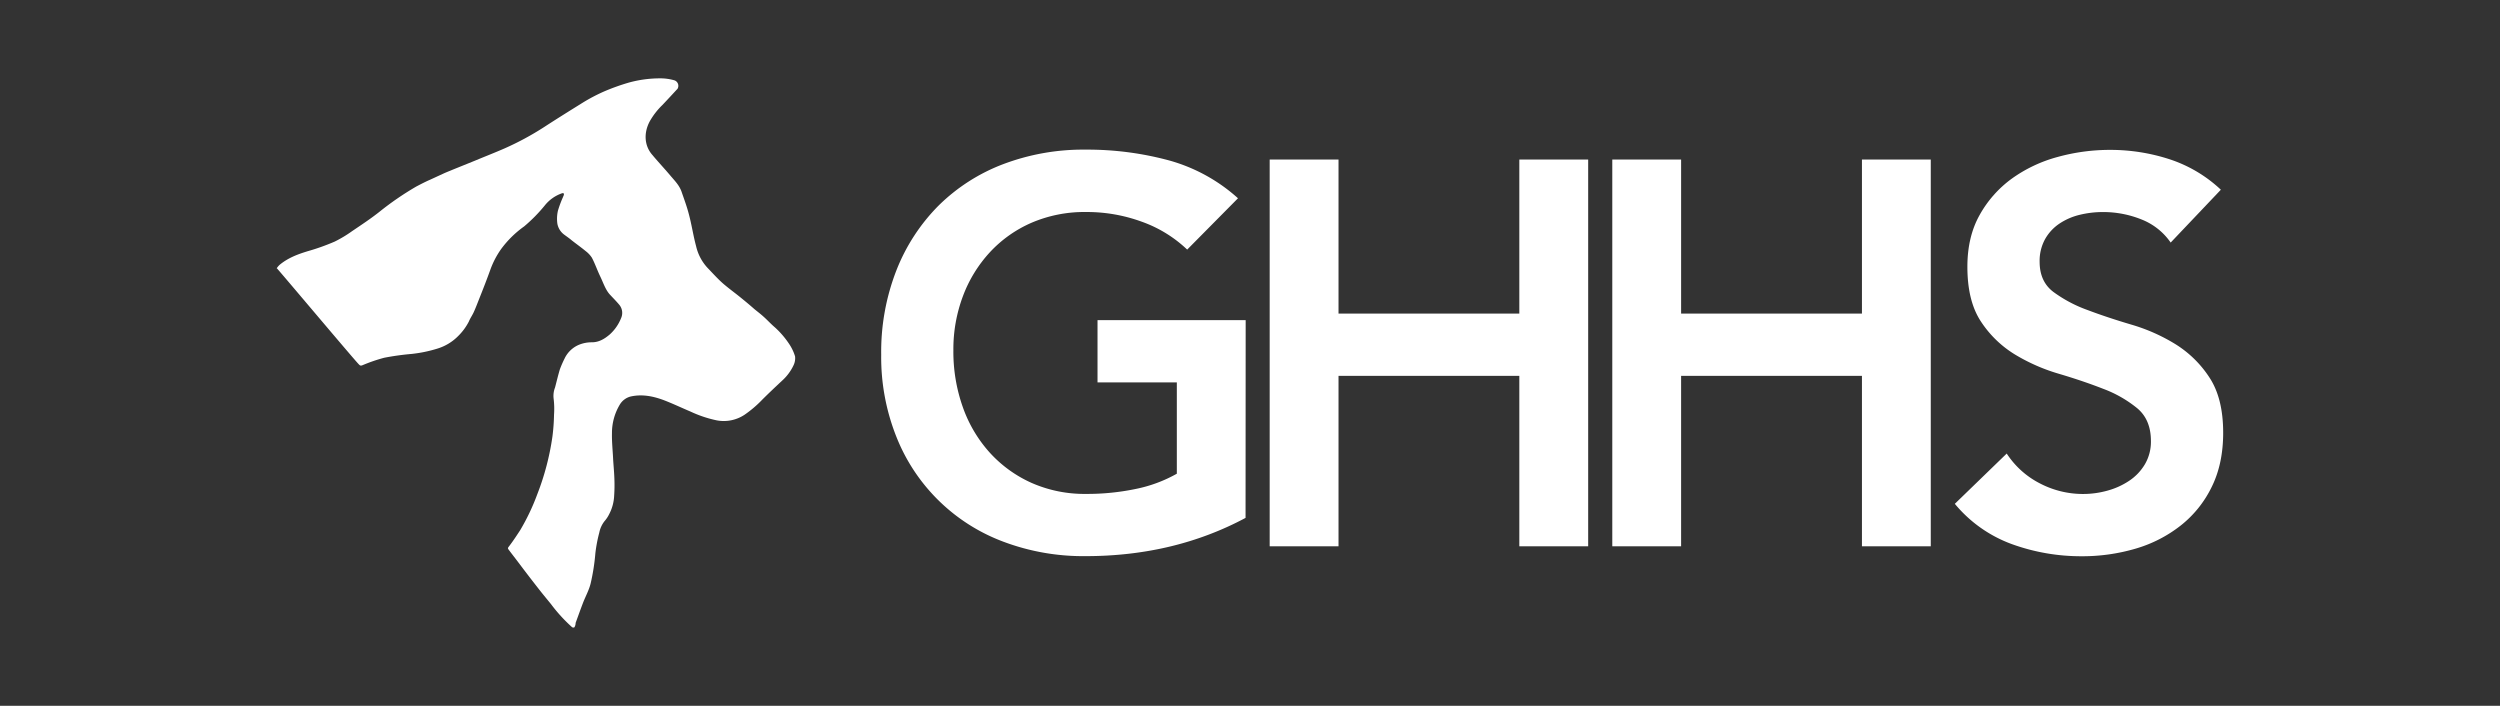 <svg xmlns="http://www.w3.org/2000/svg" id="Layer_1" data-name="Layer 1" viewBox="0 0 1080 304.92"><rect x="0" y="0" width="1080" height="304.92" fill="#333333" stroke="none"/><defs><style>.cls-1{fill:#fff;}</style></defs><path class="cls-1" d="M538.08,223.73q-30.92,16.53-69.14,16.52A97.88,97.88,0,0,1,433.42,234a79.61,79.61,0,0,1-46.14-45.2,92.79,92.79,0,0,1-6.6-35.63,96.88,96.88,0,0,1,6.6-36.46,82.07,82.07,0,0,1,18.29-28,80.3,80.3,0,0,1,27.85-17.81,97.67,97.67,0,0,1,35.52-6.26,135.29,135.29,0,0,1,35.87,4.6,73.83,73.83,0,0,1,30,16.41l-21.95,22.18a55.2,55.2,0,0,0-19.47-12,69,69,0,0,0-24.19-4.24,57.87,57.87,0,0,0-23.48,4.6,53.67,53.67,0,0,0-18.05,12.74,57.74,57.74,0,0,0-11.68,19,65,65,0,0,0-4.13,23.36A71.67,71.67,0,0,0,416,176.06a58.12,58.12,0,0,0,11.68,19.59,54.31,54.31,0,0,0,18.05,13,56.6,56.6,0,0,0,23.48,4.72,102.66,102.66,0,0,0,21.36-2.13,60.41,60.41,0,0,0,17.82-6.6V165.21H474.13V138.3h64Z"></path><path class="cls-1" d="M548.5,68.92h29.74v66.55h78.11V68.92h29.74V236H656.35V162.37H578.24V236H548.5Z"></path><path class="cls-1" d="M696.51,68.92h29.73v66.55h78.12V68.92h29.73V236H804.36V162.37H726.24V236H696.51Z"></path><path class="cls-1" d="M937.73,104.79a27.52,27.52,0,0,0-12.63-10,44.13,44.13,0,0,0-16.63-3.18,41.92,41.92,0,0,0-10,1.18,27.19,27.19,0,0,0-8.73,3.77,19.71,19.71,0,0,0-6.26,6.73,19.44,19.44,0,0,0-2.36,9.79q0,8.51,5.9,13a57.85,57.85,0,0,0,14.63,7.79q8.73,3.3,19.12,6.37a77.84,77.84,0,0,1,19.11,8.5,47.23,47.23,0,0,1,14.63,14.39q5.91,9,5.9,23.84,0,13.44-5,23.48A47.75,47.75,0,0,1,942.1,227,57.62,57.62,0,0,1,922.63,237a81.59,81.59,0,0,1-23.37,3.3,87.72,87.72,0,0,1-30-5.19,57.7,57.7,0,0,1-24.78-17.46l22.42-21.72a37.52,37.52,0,0,0,14.28,12.87,40.18,40.18,0,0,0,18.76,4.6,39,39,0,0,0,10.38-1.42,32,32,0,0,0,9.44-4.25,22.1,22.1,0,0,0,6.85-7.19,19.26,19.26,0,0,0,2.59-10q0-9.21-5.9-14.16a51.9,51.9,0,0,0-14.63-8.38q-8.73-3.42-19.11-6.49a80.17,80.17,0,0,1-19.12-8.38,46.46,46.46,0,0,1-14.63-14.16q-5.9-8.85-5.9-23.71,0-13,5.31-22.42a48.65,48.65,0,0,1,13.92-15.7,61.11,61.11,0,0,1,19.71-9.32,84.74,84.74,0,0,1,22.65-3.07,82.48,82.48,0,0,1,25.61,4,59.23,59.23,0,0,1,22.3,13.21Z"></path><path class="cls-1" d="M119.62,115.77a8.94,8.94,0,0,1,1.21-1.39c3.65-3,7.74-4.52,12-5.83a94.56,94.56,0,0,0,11.73-4.17,53.5,53.5,0,0,0,7.65-4.6c4-2.7,8.08-5.39,11.91-8.44a128.64,128.64,0,0,1,15.73-10.77c1.91-1,3.82-2,5.82-2.87,2.17-1,4.35-2,6.52-3,4.34-1.82,8.78-3.56,13.21-5.38,4.17-1.74,8.43-3.39,12.6-5.22A123.75,123.75,0,0,0,235,54.93c5.48-3.57,11-7,16.51-10.43a76.05,76.05,0,0,1,9.48-5,92.42,92.42,0,0,1,10.69-3.83,50.58,50.58,0,0,1,13.47-1.82,21.71,21.71,0,0,1,6.26.87,2.51,2.51,0,0,1,1.48,3.21,1.52,1.52,0,0,1-.53.78c-2.08,2.26-4.17,4.52-6.25,6.7a31,31,0,0,0-5.48,7.12c-2.61,5-2.26,10.43,1.13,14.34,2.7,3.22,5.56,6.26,8.26,9.48,1.65,1.91,3.39,3.74,4.34,6.26,1.13,3.3,2.35,6.52,3.22,9.9,1.22,4.52,1.91,9.3,3.13,13.82a20.48,20.48,0,0,0,4.95,9.39c2.35,2.43,4.61,5,7.13,7.13s5.13,4,7.65,6.08c1.82,1.48,3.65,3,5.47,4.61,1.39,1.13,2.87,2.26,4.18,3.47,1.56,1.4,3,3,4.6,4.35a38.13,38.13,0,0,1,6.61,7.82,20,20,0,0,1,2.17,4.78,7,7,0,0,1-.61,3.74,21,21,0,0,1-5.13,6.87c-2.86,2.69-5.65,5.3-8.43,8.08a49.1,49.1,0,0,1-7.65,6.52,16.24,16.24,0,0,1-12,2.43,51.56,51.56,0,0,1-11.39-3.82c-3.91-1.65-7.73-3.48-11.73-5-4.52-1.65-9.21-2.6-14.17-1.47a7.67,7.67,0,0,0-4.6,3.47,23.79,23.79,0,0,0-3.39,12.34c-.09,3.83.35,7.74.52,11.56.17,2.7.43,5.31.52,8a67.76,67.76,0,0,1-.09,7.39,19,19,0,0,1-2.17,8.08,13.75,13.75,0,0,1-2,3,11.71,11.71,0,0,0-2.26,4.95A63.2,63.2,0,0,0,257.2,239a90,90,0,0,1-2,12.87c-.69,3-2.26,5.73-3.39,8.69s-2.08,5.65-3.13,8.51a4.83,4.83,0,0,1-.17,1.13c-.17.35-.26.79-.52.87a1,1,0,0,1-1-.26,67.92,67.92,0,0,1-8.95-9.82c-1.48-1.82-3-3.65-4.52-5.56-3.22-4.09-6.43-8.26-9.56-12.43-1.3-1.74-2.61-3.39-3.91-5.13-.87-1.13-.78-1,.09-2.17,1.65-2.17,3.12-4.43,4.6-6.69a94.25,94.25,0,0,0,7.39-15.56,111.6,111.6,0,0,0,6.52-24.86,84.75,84.75,0,0,0,.69-9.47,35.87,35.87,0,0,0-.17-6.87,10,10,0,0,1,.61-4.86c.69-2.61,1.3-5.22,2.08-7.83a48.34,48.34,0,0,1,2.09-4.78,12,12,0,0,1,6.34-5.91,14.63,14.63,0,0,1,5.39-1c3,0,5.39-1.39,7.74-3.39a18.84,18.84,0,0,0,4.87-7,5.51,5.51,0,0,0-.7-5.74c-1.22-1.47-2.61-2.87-3.91-4.26-2.09-2.17-3-5.21-4.35-8s-2.26-5.56-3.65-8.17a11.23,11.23,0,0,0-2.6-2.78c-2-1.65-4.09-3.13-6.09-4.7-1-.87-2.17-1.65-3.21-2.43a7.55,7.55,0,0,1-3-4.78,15.52,15.52,0,0,1,.26-5.65,48.45,48.45,0,0,1,2.17-5.82c.09-.26.27-.61.35-.87q.27-1.05-.78-.78a16.31,16.31,0,0,0-7.47,5.3,67.71,67.71,0,0,1-8.87,9,44,44,0,0,0-9.91,9.73,37.17,37.17,0,0,0-4.78,9.21c-1.48,4.09-3,8-4.6,12-.79,2-1.57,4.08-2.44,6-.61,1.39-1.56,2.69-2.17,4.17a24.2,24.2,0,0,1-4.52,6.17,21.37,21.37,0,0,1-9.21,5.56,58.12,58.12,0,0,1-11,2.26,111.93,111.93,0,0,0-11.82,1.65,69.64,69.64,0,0,0-9.38,3.22c-.7.26-1,.26-1.57-.35-1.73-1.65-34.68-40.85-35.54-41.63"></path></svg>